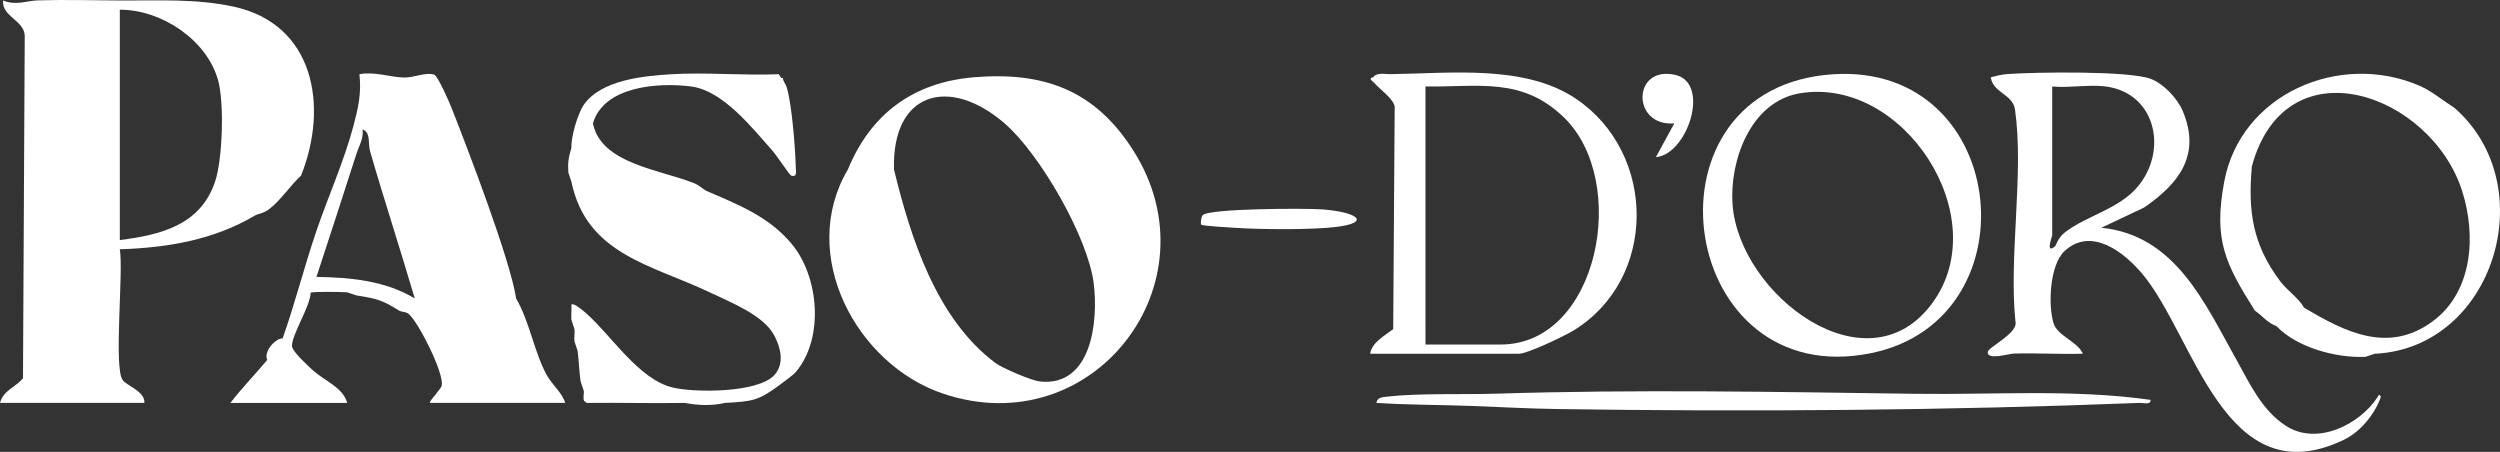 <?xml version="1.0" encoding="UTF-8"?>
<svg xmlns="http://www.w3.org/2000/svg" id="Layer_2" viewBox="0 0 1627.54 294.19">
  <rect x="0" y="0" width="1627.54" height="294.19" fill="#333333" stroke="none"/>
  <defs>
    <style>.cls-1{fill:#fff;}</style>
  </defs>
  <g id="Layer_1-2">
    <path class="cls-1" d="M79.86,247.43c-5.96-8.16.66-70.63-1.87-85.14,31.19-1.02,61.09-6.07,88.01-21.99,2.27-1.34,5.26-1.19,9-3.98,7.61-5.67,13.98-15.59,21-22.02,18.09-45.33,8.52-98.7-44-109.99C127.03-1.05,103.4.49,78,.32c-17.59-.12-35.48-.59-53.08-.09-7.88.22-14.19,3.59-22.91.1-.98,10.39,13.73,12.94,14.09,22.88l-1.13,223.05c-4.94,5.95-12.78,7.8-14.97,16.02h94c.43-7.57-11.3-10.96-14.14-14.85ZM78,6.32c27.1-.06,56.66,19.53,64,45.99,4.08,14.72,2.93,51.35-2,65.99-9.56,28.36-35.42,34.6-62,37.99V6.32Z"></path>
    <path class="cls-1" d="M460,124.3c-1.98-.86-4.5-3.55-8-4.98-21.71-8.83-60.82-12.61-66-39.02,7.18-24.37,42.81-26.74,64-24,20.66,2.68,39.69,26.97,53.03,41.97,2.31,2.59,11.04,15.74,11.99,16.04,4.07,1.25,3.13-2.44,3.06-5.06-.31-12.21-2.53-42.13-6.08-52.94-.51-1.54-2.27-3.41-2.34-5.6-.37.02-.75.02-1.13.04l-1.53-2.45c-23.08,1-47.02-1.35-69.98.03-18.08,1.08-45.82,3.7-57.02,19.98-3.83,5.56-8.39,20.92-8,28-1.88,6.27-2.43,9.31-2,16l2,6c9.78,47.41,52.33,54.06,90,71.99,13.63,6.49,35.01,14.84,42,28,4.07,7.65,7.1,18.36,0,26-10.69,11.49-51.43,11.47-66,8-22.06-5.25-39.75-33.52-56-47.99-1.95-1.74-8.57-7.52-9.99-5.99.15,3.29-.27,6.7-.01,9.99l2,6c.3,2.56-.36,5.48,0,8l2,6c.93,6.39,1.03,14.04,2,20l2,6c.43,1.74-.66,4.74.27,6.72l1.73,1.28c21.3-.26,42.7.35,64,0,8.56,1.67,17.46,1.96,26,0,17.86-1.02,21.62-1.3,36-12,2.36-1.76,8.55-6.3,10-8,18.75-22.03,15.29-62.53-2.98-84.01-14.99-17.63-34.8-25.2-55.02-33.98Z"></path>
    <path class="cls-1" d="M336,194.29c-3.85-25.36-31.4-97.05-42-123.98-1.56-3.97-9-20.94-11.34-21.71-5.51-1.82-13.28,2.05-19.65,1.89-8.99-.23-19.23-4.06-29.02-2.18,1.43,12.67-.83,22.17-3.99,34.01-6.12,22.88-16.34,45.55-24,67.99-7.83,22.95-14.03,47.54-22,69.99-5.03-.07-12.56,8.91-10,14-7.85,9.41-16.53,18.25-24,28h76c-2.47-9.86-14.86-14.54-22.02-20.97-3.16-2.83-13.69-12.42-13.88-15.92-.39-7.14,11.91-25.89,12.13-34.86.89-.78,20.34-.59,23.77-.24l6,2c13.73,2.21,16.69,2.98,28,10,.99.61,3.18.64,4.84,1.32.32.24.71.47,1.16.68,6.83,6,23.06,38.57,21.6,46.56-.32,1.76-2.58,3.73-3.6,5.43-.61,1.02-4.89,5.31-4,5.98h87.99c-2.32-7.13-8.62-11.67-12.33-18.63-8.05-15.1-10.92-34.39-19.66-49.34ZM206.01,180.28c8.68-26.63,17.49-53.29,25.99-79.98,1.68-5.26,4.81-10.02,4.02-16,5.47,1.78,3.45,9.1,4.89,14.09,9.09,31.6,19.43,62.94,28.68,94.5.14.46.28.93.41,1.39-19.39-11.64-41.8-13.65-63.99-14.01Z"></path>
    <path class="cls-1" d="M1548,258.28c-11.78,18.28-39.78,32.06-59.91,18.9-15.81-10.34-23.53-27.63-32.09-42.9-20.68-36.86-39.77-81.19-87.99-86.01l27.81-13.15c22.84-15.71,37.19-34.25,25.18-62.82-3.49-8.29-12.51-17.89-20.99-21.01-14.34-5.29-75.19-4.36-93.11-3.08-3.87.28-7.23,1.15-10.9,2.12,1.68,10.45,14.34,10.77,15.81,21.08,5.92,41.41-4.13,95.22.28,137.98,1.94,7.59-18,16.61-18.07,19.89-.1,5.38,13.72,1.01,16.87.91,14.99-.47,30.11.54,45.09.07-3.61-8.12-16.53-11.47-19.1-19.87-3.59-11.72-2.59-37.94,7.22-46.98,17.22-15.87,38.47.44,50.71,15.05,33.85,40.39,53.61,145.17,131.17,107.81,10.74-5.17,20.22-16.74,24-28-.75-1.46-1.42-1.49-2,0ZM1344.13,151.41c-4.34,3.38-5.7,8.47-6.16,8.87-6.68,5.65-1.96-6.46-1.96-6.98V56.31c11.02,1.05,24.31-1.44,35,0,31.95,4.32,40.1,40.25,21.82,63.81-12.4,15.99-33.79,19.68-48.7,31.29Z"></path>
    <path class="cls-1" d="M1598,70.31c-7.25-4.59-15.06-11.09-22.62-14.38-51.98-22.65-116.7,5.04-127.38,62.38-7.11,38.15.75,53.38,20,83.99,5,3.27,8.01,7.88,14,10,13.24,13.97,39.03,20.92,58,20l6-2c77.56-3.62,109.86-109.25,52-159.98ZM1583.82,209.11c-28.72,21.28-56.76,7.31-83.82-8.82-3.53-6.25-11.04-11.18-15.66-17.34-18-24.01-20.91-45.61-18.34-74.65,22.05-81.31,116.67-47.37,136.91,16.08,9.22,28.9,6.92,65.46-19.09,84.73Z"></path>
    <path class="cls-1" d="M1218.52,229.81c108.35-22.51,89.05-194.48-30.97-180.95-122.99,13.87-94.07,206.92,30.97,180.95ZM1171.48,60.78c67.5-11.52,127.64,80.45,86.52,136.5-42.44,57.86-125.56-5.25-130.06-63.91-2.19-28.53,11.68-67.15,43.55-72.59Z"></path>
    <path class="cls-1" d="M892,230.29h97c5.31,0,29.35-11.46,35.07-14.93,55.12-33.45,54.67-115.47,1.93-151.05-33.31-22.47-81.75-16.52-121.03-16.03-3.38.04-8.89-1.28-10.97,2.03-3.8.58-.2,2.65,1,4,3.8,4.29,11.97,9.87,12.96,15.04l-.96,144.93c-5.33,4.15-13.97,8.64-14.99,16.01ZM1018,76.31c43.25,41.63,22.78,147.98-41,147.98h-49V56.31c34.92.42,62.72-6.26,90,20Z"></path>
    <path class="cls-1" d="M634,50.31c-39.29,3.28-67.04,23.7-82,59.99-32.75,55.36,5.43,126.97,62,145.98,97.71,32.83,178.29-71.95,124-157.98-24.87-39.4-58.07-51.83-104-47.99ZM676.96,248.35c-5.52-.59-24.53-8.75-28.96-12.06-38.52-28.85-55.22-81.7-66-125.98-1.46-50.44,35.96-61.11,72-30,22.96,19.82,54.17,74,58,103.99,3.15,24.69-1.25,67.64-35.04,64.05Z"></path>
    <path class="cls-1" d="M1246.92,256.37c-90.99-1.25-181.86-2.95-272.92-.08-22.01.69-49.74-.47-71.07,1.93-3,.34-6.17.42-6.93,4.05,20.94,1.41,42,1.22,62.98,2.04,18.25.71,36.52,1.71,55.02,1.98,126.23,1.87,253.09.95,379.02-4,2.43-.1,7.44,1.51,6.97-1.98-50.49-7.13-102.06-3.24-153.07-3.94Z"></path>
    <path class="cls-1" d="M1090,80.33l-11.99,21.97c20.57-1.65,35.84-48.34,12.56-53.56-28-6.28-28.5,33.76-.57,31.6Z"></path>
    <path class="cls-1" d="M860.98,136.32c-10.09-.81-74.71-.71-78.09,3.86-1.1,1.49-1.33,5.65-.88,6.1.81.81,19.41,1.88,22.91,2.09,16.9,1.01,41.35,1.16,58.16,0,30.88-2.14,23.27-10.03-2.1-12.06Z"></path>
  </g>
</svg>
